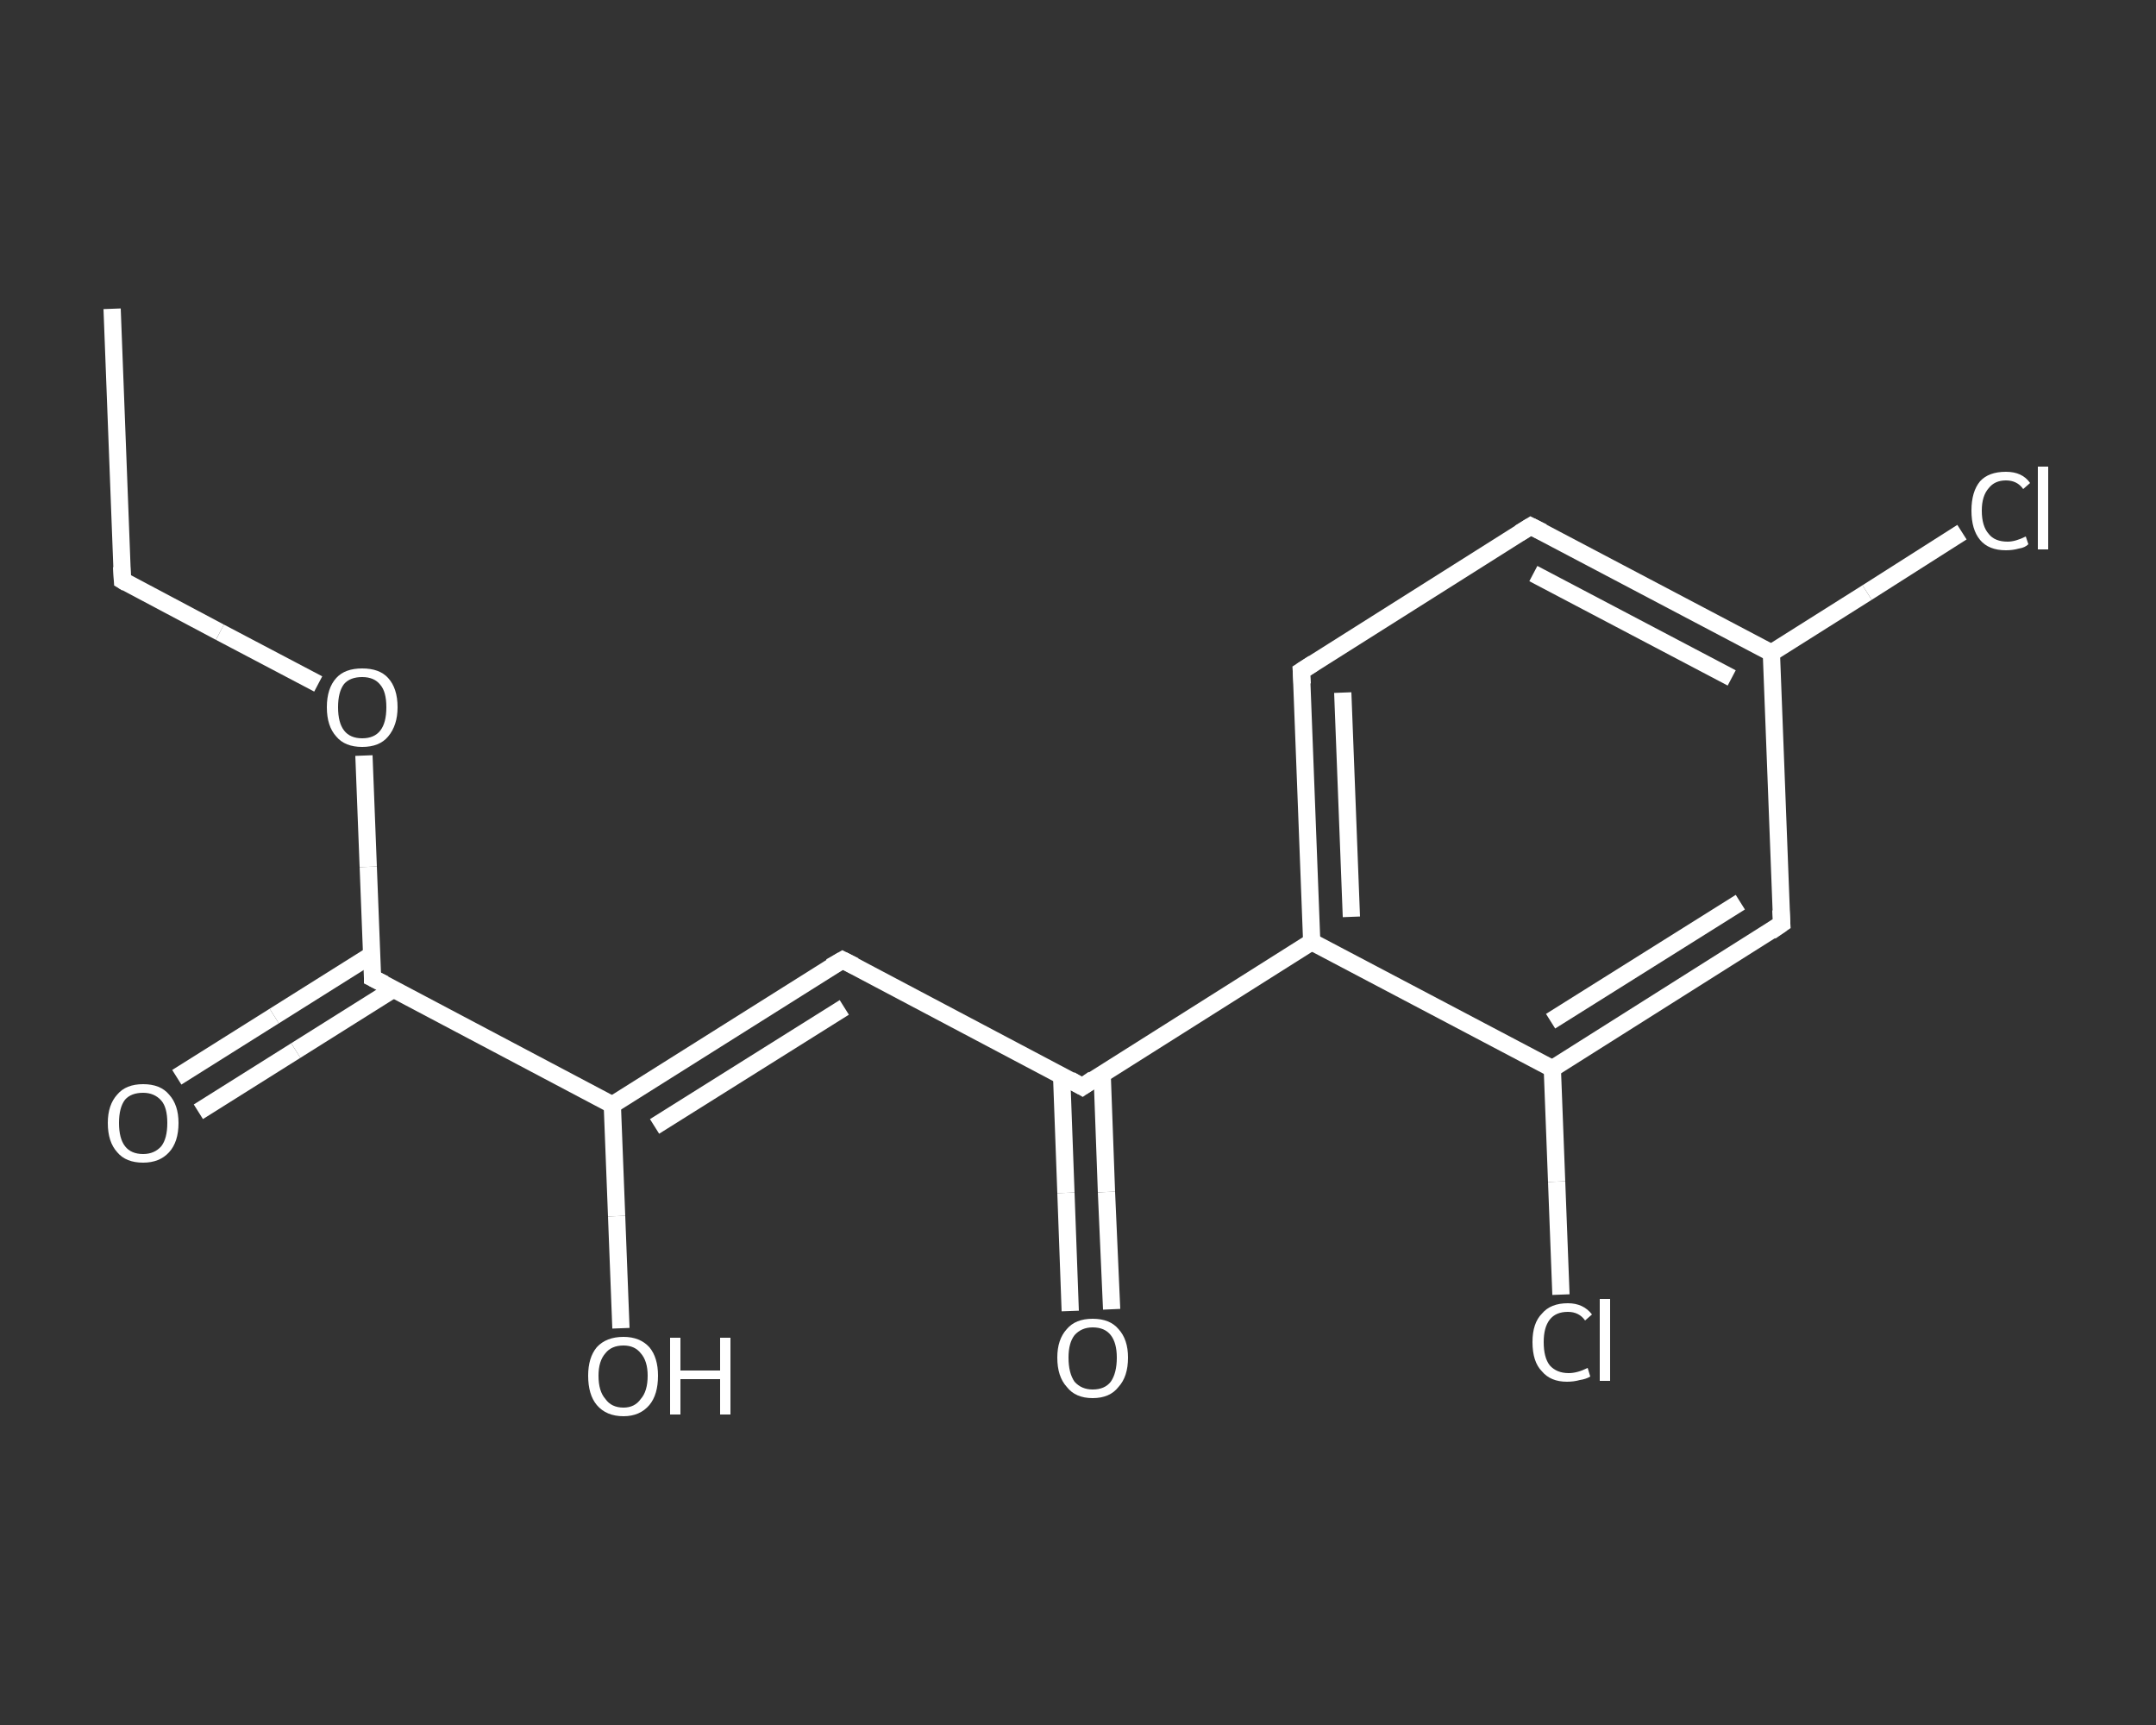 <?xml version='1.0' encoding='iso-8859-1'?>
<svg version='1.1' baseProfile='full'
              xmlns='http://www.w3.org/2000/svg'
                      xmlns:rdkit='http://www.rdkit.org/xml'
                      xmlns:xlink='http://www.w3.org/1999/xlink'
                  xml:space='preserve'
width='250px' height='200px' viewBox='0 0 250 200'>
<rect x="0" y="0" width="250" height="200" fill="#333333" stroke="none"/>
<!-- END OF HEADER -->
<rect style='opacity:1.0;fill:transparent;stroke:none' width='250.0' height='200.0' x='0.0' y='0.0'> </rect>
<path class='bond-0 atom-0 atom-1' d='M 13.0,35.8 L 14.2,67.3' style='fill:none;fill-rule:evenodd;stroke:#FFFFFF;stroke-width:2.0px;stroke-linecap:butt;stroke-linejoin:miter;stroke-opacity:1' />
<path class='bond-1 atom-1 atom-2' d='M 14.2,67.3 L 25.5,73.3' style='fill:none;fill-rule:evenodd;stroke:#FFFFFF;stroke-width:2.0px;stroke-linecap:butt;stroke-linejoin:miter;stroke-opacity:1' />
<path class='bond-1 atom-1 atom-2' d='M 25.5,73.3 L 36.9,79.3' style='fill:none;fill-rule:evenodd;stroke:#FFFFFF;stroke-width:2.0px;stroke-linecap:butt;stroke-linejoin:miter;stroke-opacity:1' />
<path class='bond-2 atom-2 atom-3' d='M 42.2,87.6 L 42.7,100.5' style='fill:none;fill-rule:evenodd;stroke:#FFFFFF;stroke-width:2.0px;stroke-linecap:butt;stroke-linejoin:miter;stroke-opacity:1' />
<path class='bond-2 atom-2 atom-3' d='M 42.7,100.5 L 43.2,113.4' style='fill:none;fill-rule:evenodd;stroke:#FFFFFF;stroke-width:2.0px;stroke-linecap:butt;stroke-linejoin:miter;stroke-opacity:1' />
<path class='bond-3 atom-3 atom-4' d='M 43.1,110.7 L 31.8,117.8' style='fill:none;fill-rule:evenodd;stroke:#FFFFFF;stroke-width:2.0px;stroke-linecap:butt;stroke-linejoin:miter;stroke-opacity:1' />
<path class='bond-3 atom-3 atom-4' d='M 31.8,117.8 L 20.5,124.9' style='fill:none;fill-rule:evenodd;stroke:#FFFFFF;stroke-width:2.0px;stroke-linecap:butt;stroke-linejoin:miter;stroke-opacity:1' />
<path class='bond-3 atom-3 atom-4' d='M 45.6,114.7 L 34.3,121.8' style='fill:none;fill-rule:evenodd;stroke:#FFFFFF;stroke-width:2.0px;stroke-linecap:butt;stroke-linejoin:miter;stroke-opacity:1' />
<path class='bond-3 atom-3 atom-4' d='M 34.3,121.8 L 23.0,128.9' style='fill:none;fill-rule:evenodd;stroke:#FFFFFF;stroke-width:2.0px;stroke-linecap:butt;stroke-linejoin:miter;stroke-opacity:1' />
<path class='bond-4 atom-3 atom-5' d='M 43.2,113.4 L 71.0,128.1' style='fill:none;fill-rule:evenodd;stroke:#FFFFFF;stroke-width:2.0px;stroke-linecap:butt;stroke-linejoin:miter;stroke-opacity:1' />
<path class='bond-5 atom-5 atom-6' d='M 71.0,128.1 L 71.5,141.0' style='fill:none;fill-rule:evenodd;stroke:#FFFFFF;stroke-width:2.0px;stroke-linecap:butt;stroke-linejoin:miter;stroke-opacity:1' />
<path class='bond-5 atom-5 atom-6' d='M 71.5,141.0 L 72.0,154.0' style='fill:none;fill-rule:evenodd;stroke:#FFFFFF;stroke-width:2.0px;stroke-linecap:butt;stroke-linejoin:miter;stroke-opacity:1' />
<path class='bond-6 atom-5 atom-7' d='M 71.0,128.1 L 97.7,111.3' style='fill:none;fill-rule:evenodd;stroke:#FFFFFF;stroke-width:2.0px;stroke-linecap:butt;stroke-linejoin:miter;stroke-opacity:1' />
<path class='bond-6 atom-5 atom-7' d='M 75.9,130.6 L 97.9,116.8' style='fill:none;fill-rule:evenodd;stroke:#FFFFFF;stroke-width:2.0px;stroke-linecap:butt;stroke-linejoin:miter;stroke-opacity:1' />
<path class='bond-7 atom-7 atom-8' d='M 97.7,111.3 L 125.5,126.0' style='fill:none;fill-rule:evenodd;stroke:#FFFFFF;stroke-width:2.0px;stroke-linecap:butt;stroke-linejoin:miter;stroke-opacity:1' />
<path class='bond-8 atom-8 atom-9' d='M 123.1,124.7 L 123.6,138.3' style='fill:none;fill-rule:evenodd;stroke:#FFFFFF;stroke-width:2.0px;stroke-linecap:butt;stroke-linejoin:miter;stroke-opacity:1' />
<path class='bond-8 atom-8 atom-9' d='M 123.6,138.3 L 124.1,152.0' style='fill:none;fill-rule:evenodd;stroke:#FFFFFF;stroke-width:2.0px;stroke-linecap:butt;stroke-linejoin:miter;stroke-opacity:1' />
<path class='bond-8 atom-8 atom-9' d='M 127.8,124.5 L 128.3,138.2' style='fill:none;fill-rule:evenodd;stroke:#FFFFFF;stroke-width:2.0px;stroke-linecap:butt;stroke-linejoin:miter;stroke-opacity:1' />
<path class='bond-8 atom-8 atom-9' d='M 128.3,138.2 L 128.9,151.8' style='fill:none;fill-rule:evenodd;stroke:#FFFFFF;stroke-width:2.0px;stroke-linecap:butt;stroke-linejoin:miter;stroke-opacity:1' />
<path class='bond-9 atom-8 atom-10' d='M 125.5,126.0 L 152.1,109.2' style='fill:none;fill-rule:evenodd;stroke:#FFFFFF;stroke-width:2.0px;stroke-linecap:butt;stroke-linejoin:miter;stroke-opacity:1' />
<path class='bond-10 atom-10 atom-11' d='M 152.1,109.2 L 150.9,77.8' style='fill:none;fill-rule:evenodd;stroke:#FFFFFF;stroke-width:2.0px;stroke-linecap:butt;stroke-linejoin:miter;stroke-opacity:1' />
<path class='bond-10 atom-10 atom-11' d='M 156.7,106.3 L 155.7,80.3' style='fill:none;fill-rule:evenodd;stroke:#FFFFFF;stroke-width:2.0px;stroke-linecap:butt;stroke-linejoin:miter;stroke-opacity:1' />
<path class='bond-11 atom-11 atom-12' d='M 150.9,77.8 L 177.5,61.0' style='fill:none;fill-rule:evenodd;stroke:#FFFFFF;stroke-width:2.0px;stroke-linecap:butt;stroke-linejoin:miter;stroke-opacity:1' />
<path class='bond-12 atom-12 atom-13' d='M 177.5,61.0 L 205.4,75.7' style='fill:none;fill-rule:evenodd;stroke:#FFFFFF;stroke-width:2.0px;stroke-linecap:butt;stroke-linejoin:miter;stroke-opacity:1' />
<path class='bond-12 atom-12 atom-13' d='M 177.8,66.5 L 200.8,78.6' style='fill:none;fill-rule:evenodd;stroke:#FFFFFF;stroke-width:2.0px;stroke-linecap:butt;stroke-linejoin:miter;stroke-opacity:1' />
<path class='bond-13 atom-13 atom-14' d='M 205.4,75.7 L 216.5,68.7' style='fill:none;fill-rule:evenodd;stroke:#FFFFFF;stroke-width:2.0px;stroke-linecap:butt;stroke-linejoin:miter;stroke-opacity:1' />
<path class='bond-13 atom-13 atom-14' d='M 216.5,68.7 L 227.5,61.7' style='fill:none;fill-rule:evenodd;stroke:#FFFFFF;stroke-width:2.0px;stroke-linecap:butt;stroke-linejoin:miter;stroke-opacity:1' />
<path class='bond-14 atom-13 atom-15' d='M 205.4,75.7 L 206.6,107.1' style='fill:none;fill-rule:evenodd;stroke:#FFFFFF;stroke-width:2.0px;stroke-linecap:butt;stroke-linejoin:miter;stroke-opacity:1' />
<path class='bond-15 atom-15 atom-16' d='M 206.6,107.1 L 180.0,123.9' style='fill:none;fill-rule:evenodd;stroke:#FFFFFF;stroke-width:2.0px;stroke-linecap:butt;stroke-linejoin:miter;stroke-opacity:1' />
<path class='bond-15 atom-15 atom-16' d='M 201.8,104.6 L 179.8,118.4' style='fill:none;fill-rule:evenodd;stroke:#FFFFFF;stroke-width:2.0px;stroke-linecap:butt;stroke-linejoin:miter;stroke-opacity:1' />
<path class='bond-16 atom-16 atom-17' d='M 180.0,123.9 L 180.5,137.0' style='fill:none;fill-rule:evenodd;stroke:#FFFFFF;stroke-width:2.0px;stroke-linecap:butt;stroke-linejoin:miter;stroke-opacity:1' />
<path class='bond-16 atom-16 atom-17' d='M 180.5,137.0 L 181.0,150.1' style='fill:none;fill-rule:evenodd;stroke:#FFFFFF;stroke-width:2.0px;stroke-linecap:butt;stroke-linejoin:miter;stroke-opacity:1' />
<path class='bond-17 atom-16 atom-10' d='M 180.0,123.9 L 152.1,109.2' style='fill:none;fill-rule:evenodd;stroke:#FFFFFF;stroke-width:2.0px;stroke-linecap:butt;stroke-linejoin:miter;stroke-opacity:1' />
<path d='M 14.1,65.7 L 14.2,67.3 L 14.7,67.6' style='fill:none;stroke:#FFFFFF;stroke-width:2.0px;stroke-linecap:butt;stroke-linejoin:miter;stroke-opacity:1;' />
<path d='M 43.2,112.8 L 43.2,113.4 L 44.6,114.1' style='fill:none;stroke:#FFFFFF;stroke-width:2.0px;stroke-linecap:butt;stroke-linejoin:miter;stroke-opacity:1;' />
<path d='M 96.3,112.1 L 97.7,111.3 L 99.1,112.0' style='fill:none;stroke:#FFFFFF;stroke-width:2.0px;stroke-linecap:butt;stroke-linejoin:miter;stroke-opacity:1;' />
<path d='M 124.1,125.2 L 125.5,126.0 L 126.8,125.1' style='fill:none;stroke:#FFFFFF;stroke-width:2.0px;stroke-linecap:butt;stroke-linejoin:miter;stroke-opacity:1;' />
<path d='M 151.0,79.3 L 150.9,77.8 L 152.3,76.9' style='fill:none;stroke:#FFFFFF;stroke-width:2.0px;stroke-linecap:butt;stroke-linejoin:miter;stroke-opacity:1;' />
<path d='M 176.2,61.8 L 177.5,61.0 L 178.9,61.7' style='fill:none;stroke:#FFFFFF;stroke-width:2.0px;stroke-linecap:butt;stroke-linejoin:miter;stroke-opacity:1;' />
<path d='M 206.5,105.5 L 206.6,107.1 L 205.3,108.0' style='fill:none;stroke:#FFFFFF;stroke-width:2.0px;stroke-linecap:butt;stroke-linejoin:miter;stroke-opacity:1;' />
<path class='atom-2' d='M 37.9 82.0
Q 37.9 79.8, 39.0 78.6
Q 40.0 77.5, 42.0 77.5
Q 44.0 77.5, 45.0 78.6
Q 46.1 79.8, 46.1 82.0
Q 46.1 84.1, 45.0 85.4
Q 44.0 86.6, 42.0 86.6
Q 40.0 86.6, 39.0 85.4
Q 37.9 84.2, 37.9 82.0
M 42.0 85.6
Q 43.4 85.6, 44.1 84.7
Q 44.8 83.8, 44.8 82.0
Q 44.8 80.2, 44.1 79.4
Q 43.4 78.5, 42.0 78.5
Q 40.6 78.5, 39.9 79.3
Q 39.2 80.2, 39.2 82.0
Q 39.2 83.8, 39.9 84.7
Q 40.6 85.6, 42.0 85.6
' fill='#FFFFFF'/>
<path class='atom-4' d='M 12.5 130.2
Q 12.5 128.1, 13.6 126.9
Q 14.6 125.7, 16.6 125.7
Q 18.6 125.7, 19.6 126.9
Q 20.7 128.1, 20.7 130.2
Q 20.7 132.4, 19.6 133.6
Q 18.5 134.8, 16.6 134.8
Q 14.6 134.8, 13.6 133.6
Q 12.5 132.4, 12.5 130.2
M 16.6 133.8
Q 17.9 133.8, 18.7 132.9
Q 19.4 132.0, 19.4 130.2
Q 19.4 128.4, 18.7 127.6
Q 17.9 126.7, 16.6 126.7
Q 15.2 126.7, 14.5 127.5
Q 13.8 128.4, 13.8 130.2
Q 13.8 132.0, 14.5 132.9
Q 15.2 133.8, 16.6 133.8
' fill='#FFFFFF'/>
<path class='atom-6' d='M 68.2 159.5
Q 68.2 157.4, 69.2 156.2
Q 70.3 155.0, 72.3 155.0
Q 74.2 155.0, 75.3 156.2
Q 76.3 157.4, 76.3 159.5
Q 76.3 161.7, 75.3 162.9
Q 74.2 164.2, 72.3 164.2
Q 70.3 164.2, 69.2 162.9
Q 68.2 161.7, 68.2 159.5
M 72.3 163.2
Q 73.6 163.2, 74.3 162.2
Q 75.1 161.3, 75.1 159.5
Q 75.1 157.8, 74.3 156.9
Q 73.6 156.0, 72.3 156.0
Q 70.9 156.0, 70.2 156.9
Q 69.4 157.8, 69.4 159.5
Q 69.4 161.3, 70.2 162.2
Q 70.9 163.2, 72.3 163.2
' fill='#FFFFFF'/>
<path class='atom-6' d='M 77.7 155.1
L 78.9 155.1
L 78.9 158.9
L 83.5 158.9
L 83.5 155.1
L 84.7 155.1
L 84.7 164.0
L 83.5 164.0
L 83.5 159.9
L 78.9 159.9
L 78.9 164.0
L 77.7 164.0
L 77.7 155.1
' fill='#FFFFFF'/>
<path class='atom-9' d='M 122.6 157.4
Q 122.6 155.3, 123.7 154.1
Q 124.7 152.9, 126.7 152.9
Q 128.7 152.9, 129.7 154.1
Q 130.8 155.3, 130.8 157.4
Q 130.8 159.6, 129.7 160.8
Q 128.7 162.1, 126.7 162.1
Q 124.7 162.1, 123.7 160.8
Q 122.6 159.6, 122.6 157.4
M 126.7 161.1
Q 128.1 161.1, 128.8 160.2
Q 129.5 159.2, 129.5 157.4
Q 129.5 155.7, 128.8 154.8
Q 128.1 153.9, 126.7 153.9
Q 125.4 153.9, 124.6 154.8
Q 123.9 155.7, 123.9 157.4
Q 123.9 159.2, 124.6 160.2
Q 125.4 161.1, 126.7 161.1
' fill='#FFFFFF'/>
<path class='atom-14' d='M 228.6 59.2
Q 228.6 57.0, 229.6 55.8
Q 230.6 54.7, 232.6 54.7
Q 234.5 54.7, 235.4 56.0
L 234.6 56.7
Q 233.9 55.7, 232.6 55.7
Q 231.3 55.7, 230.6 56.6
Q 229.8 57.5, 229.8 59.2
Q 229.8 61.0, 230.6 61.9
Q 231.3 62.8, 232.8 62.8
Q 233.7 62.8, 234.9 62.2
L 235.2 63.1
Q 234.8 63.5, 234.1 63.6
Q 233.4 63.8, 232.6 63.8
Q 230.6 63.8, 229.6 62.6
Q 228.6 61.4, 228.6 59.2
' fill='#FFFFFF'/>
<path class='atom-14' d='M 236.3 54.1
L 237.5 54.1
L 237.5 63.7
L 236.3 63.7
L 236.3 54.1
' fill='#FFFFFF'/>
<path class='atom-17' d='M 177.7 155.6
Q 177.7 153.4, 178.8 152.3
Q 179.8 151.1, 181.8 151.1
Q 183.6 151.1, 184.6 152.4
L 183.8 153.1
Q 183.1 152.1, 181.8 152.1
Q 180.4 152.1, 179.7 153.0
Q 179.0 153.9, 179.0 155.6
Q 179.0 157.4, 179.7 158.3
Q 180.5 159.2, 181.9 159.2
Q 182.9 159.2, 184.1 158.6
L 184.4 159.6
Q 183.9 159.9, 183.2 160.0
Q 182.5 160.2, 181.7 160.2
Q 179.8 160.2, 178.8 159.0
Q 177.7 157.9, 177.7 155.6
' fill='#FFFFFF'/>
<path class='atom-17' d='M 185.5 150.6
L 186.7 150.6
L 186.7 160.1
L 185.5 160.1
L 185.5 150.6
' fill='#FFFFFF'/>
</svg>
